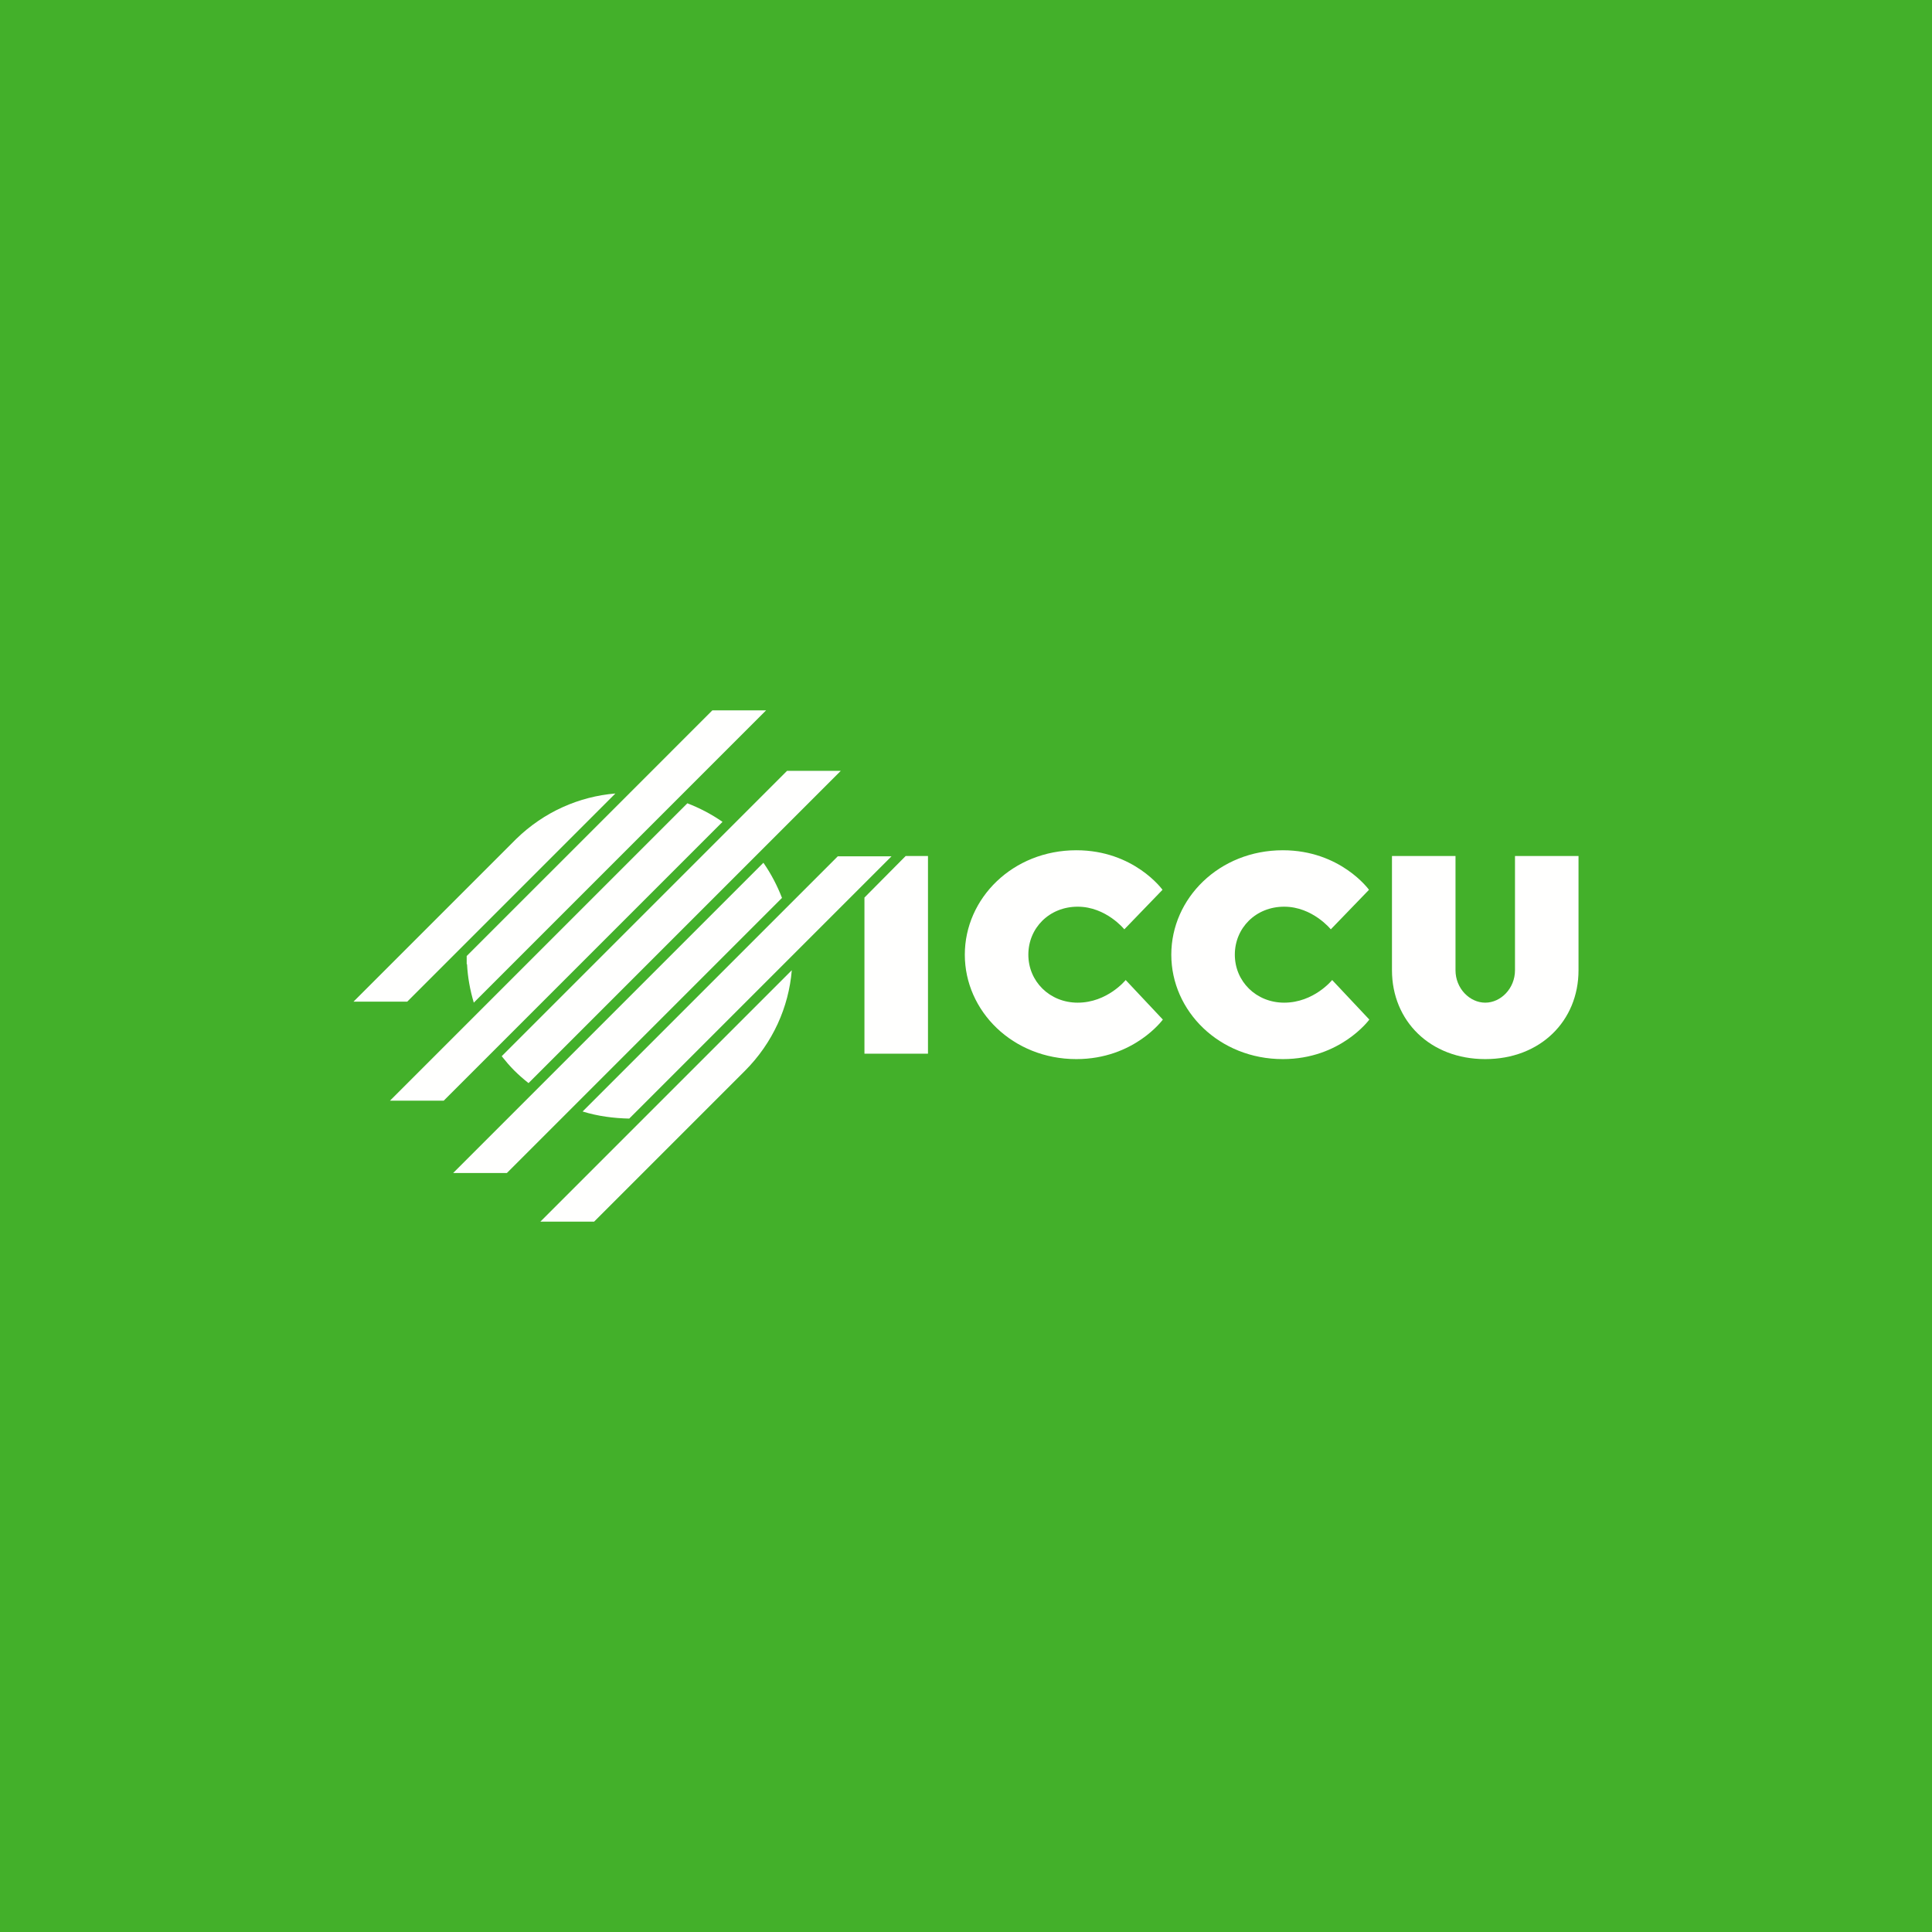 <?xml version="1.0" encoding="UTF-8"?> <svg xmlns="http://www.w3.org/2000/svg" width="1280" height="1280" viewBox="0 0 1280 1280" fill="none"><rect x="0" y="0" width="1280" height="1280" fill="#333333" stroke="none"/><g clip-path="url(#clip0_2102_38)"><path d="M1280 0H0V1280H1280V0Z" fill="#43B02A"></path><path d="M572.72 594.661L600.035 567.123H614.812V698.1H572.72V594.661Z" fill="#FFFFFE"></path><path d="M713.997 664.292C733.7 664.292 745.79 649.292 745.79 649.292L770.418 675.487C770.418 675.487 751.387 701.683 713.101 701.683C671.009 701.683 639.217 669.89 639.217 632.5C639.217 595.109 671.009 563.316 713.101 563.316C751.387 563.316 770.194 589.512 770.194 589.512L744.894 615.708C744.894 615.708 732.804 600.707 713.997 600.707C695.19 600.707 681.309 614.812 681.309 632.5C681.309 650.187 695.414 664.292 713.997 664.292Z" fill="#FFFFFE"></path><path d="M850.796 664.292C870.499 664.292 882.589 649.292 882.589 649.292L907.217 675.487C907.217 675.487 888.186 701.683 849.901 701.683C807.809 701.683 776.016 669.89 776.016 632.5C776.016 595.109 807.809 563.316 849.901 563.316C888.186 563.316 906.993 589.512 906.993 589.512L881.693 615.708C881.693 615.708 869.603 600.707 850.796 600.707C831.989 600.707 818.108 614.812 818.108 632.5C818.108 650.187 832.213 664.292 850.796 664.292Z" fill="#FFFFFE"></path><path d="M1003.72 642.799V567.123H1045.81V642.799C1045.81 676.383 1020.51 701.683 984.013 701.683C947.518 701.683 922.218 676.383 922.218 642.799V567.123H964.31V642.799C964.31 654.889 973.714 664.292 984.013 664.292C994.312 664.292 1003.72 654.889 1003.72 642.799Z" fill="#FFFFFE"></path><path d="M555.256 567.123L520.553 601.826L385.993 736.386C396.068 739.521 406.591 740.864 416.89 741.088L590.631 567.346H555.032L555.256 567.123Z" fill="#FFFFFE"></path><path d="M332.482 699.892C335.169 703.25 337.856 706.384 340.766 709.295C343.677 712.206 347.035 715.116 350.17 717.579L501.746 566.003L557.048 510.701H521.448L484.058 548.092L332.482 699.668V699.892Z" fill="#FFFFFE"></path><path d="M518.09 594.886C514.955 586.825 510.925 578.989 505.776 571.601L355.767 721.609L300.241 777.135H335.841L379.052 733.923L518.09 594.886Z" fill="#FFFFFE"></path><path d="M358.006 809.376H393.605L493.462 709.519C512.045 690.936 522.568 667.203 524.583 642.799L426.741 740.64L358.006 809.376Z" fill="#FFFFFE"></path><path d="M309.421 638.769C309.869 647.5 311.436 656.008 313.899 664.293L448.459 529.732L507.567 470.625H471.968L417.338 525.255L309.197 633.395C309.197 635.186 309.197 636.977 309.197 638.769" fill="#FFFFFE"></path><path d="M478.685 544.509C471.296 539.36 463.46 535.33 455.4 532.195L316.362 671.233L258.373 729.222H293.972L328.452 694.742L478.461 544.733L478.685 544.509Z" fill="#FFFFFE"></path><path d="M407.71 525.702C383.754 527.717 360.469 537.793 341.886 555.928C341.662 556.152 341.214 556.6 340.99 556.824L234.193 663.621H269.792L407.71 525.702Z" fill="#FFFFFE"></path></g><defs><clipPath id="clip0_2102_38"><rect width="1280" height="1280" fill="white"></rect></clipPath></defs></svg> 